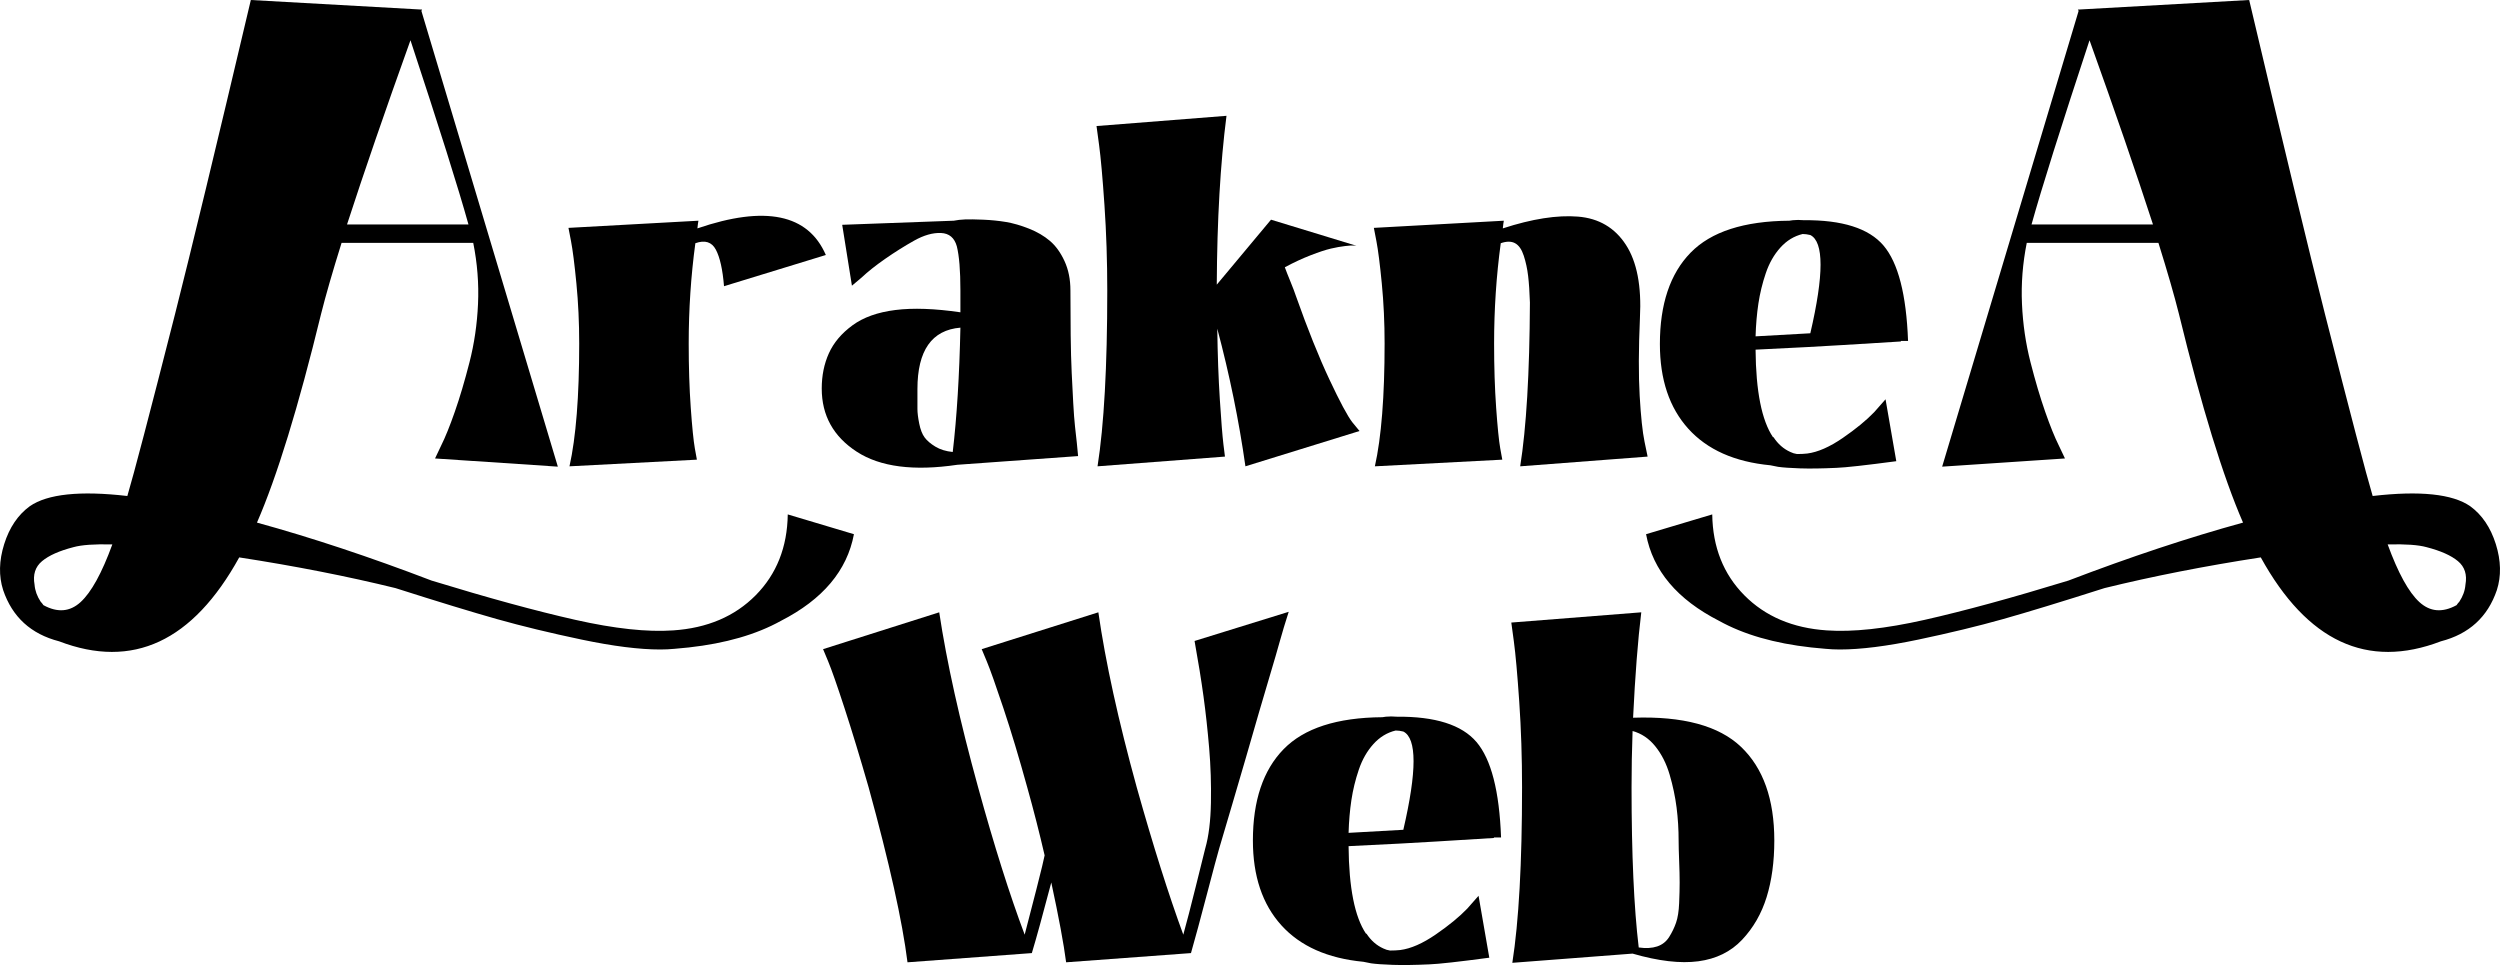 <?xml version="1.0" encoding="UTF-8"?><svg id="a" xmlns="http://www.w3.org/2000/svg" viewBox="0 0 1465.75 565.8"><path d="M408.89,133.9c39.8-13.6,64.9-8.4,75.3,15.6l-59.7,18.3c-.8-9.8-2.4-16.95-4.8-21.45s-6.4-5.75-12-3.75c-2.6,19.2-3.9,38.8-3.9,58.8,0,13.8.4,26.35,1.2,37.65.8,11.3,1.6,19.25,2.4,23.85l1.2,6.6-74.7,3.9c3.8-17,5.7-41,5.7-72,0-12.2-.55-23.95-1.65-35.25-1.1-11.3-2.15-19.55-3.15-24.75l-1.5-7.8,76.2-4.2c-.2,1-.4,2.5-.6,4.5Z" style="fill:#000; stroke-width:0px;"/><path d="M627.59,170.2c0,9,.05,17.75.15,26.25.1,8.5.3,15.9.6,22.2.3,6.3.6,12.2.9,17.7.3,5.5.65,10.1,1.05,13.8.4,3.7.75,6.85,1.05,9.45.3,2.6.55,5.2.75,7.8l-70.8,5.1c-25.6,3.8-45.25,1.25-58.95-7.65-13.7-8.9-20.55-21.25-20.55-37.05,0-7.6,1.4-14.5,4.2-20.7,2.8-6.2,7.4-11.65,13.8-16.35,6.4-4.7,14.8-7.7,25.2-9,10.4-1.3,23.1-.85,38.1,1.35v-12.9c0-11.6-.7-20.2-2.1-25.8-1.4-5-4.5-7.6-9.3-7.8-4.8-.2-10.05,1.3-15.75,4.5-5.7,3.2-11.35,6.75-16.95,10.65-5.6,3.9-10.2,7.55-13.8,10.95l-5.7,4.8-5.7-35.7,65.4-2.4c2-.4,4.2-.65,6.6-.75,2.4-.1,5.95-.05,10.65.15,4.7.2,9.15.65,13.35,1.35,4.2.7,8.7,2,13.5,3.9,4.8,1.9,8.9,4.3,12.3,7.2,3.4,2.9,6.25,6.85,8.55,11.85,2.3,5,3.45,10.7,3.45,17.1ZM558.59,265c2.4-20.4,3.9-44.7,4.5-72.9-16.8,1.4-25.2,13.4-25.2,36v11.7c0,2.2.35,5.05,1.05,8.55.7,3.5,1.75,6.2,3.15,8.1,1.4,1.9,3.5,3.7,6.3,5.4,2.8,1.7,6.2,2.75,10.2,3.15Z" style="fill:#000; stroke-width:0px;"/><path d="M797.09,252.7l-66.9,20.7c-3.8-26.8-9.3-53.7-16.5-80.7.2,15.2.7,29.05,1.5,41.55.8,12.5,1.5,21.25,2.1,26.25l.9,7.2-74.7,5.7c3.8-24.2,5.7-58.5,5.7-102.9,0-17.4-.55-34.15-1.65-50.25-1.1-16.1-2.15-27.85-3.15-35.25l-1.5-11.1,76.2-6c-3.6,28-5.5,61-5.7,99l31.8-38.1,50.1,15.3c-.4,0-.95-.05-1.65-.15-.7-.1-2.35,0-4.95.3-2.6.3-5.4.8-8.4,1.5-3,.7-6.95,2-11.85,3.9-4.9,1.9-9.95,4.25-15.15,7.05.8,2.2,1.9,5,3.3,8.4,1.4,3.4,2.5,6.3,3.3,8.7,6.8,19.2,13.3,35.4,19.5,48.6,6.2,13.2,10.7,21.6,13.5,25.2l4.2,5.1Z" style="fill:#000; stroke-width:0px;"/><path d="M965.99,267.7l-74.7,5.7c3.6-22.6,5.5-54.6,5.7-96-.2-6.2-.55-11.4-1.05-15.6-.5-4.2-1.35-8.15-2.55-11.85-1.2-3.7-2.9-6.15-5.1-7.35-2.2-1.2-5-1.2-8.4,0-2.6,19.2-3.9,38.8-3.9,58.8,0,13.8.4,26.35,1.2,37.65.8,11.3,1.6,19.25,2.4,23.85l1.2,6.6-74.7,3.9c3.8-17,5.7-41,5.7-72,0-12.2-.55-23.95-1.65-35.25-1.1-11.3-2.15-19.55-3.15-24.75l-1.5-7.8,76.2-4.2c-.2,1-.4,2.5-.6,4.5,17.2-5.6,31.9-7.9,44.1-6.9,12.2,1,21.55,6.5,28.05,16.5,6.5,10,9.25,24.3,8.25,42.9-.8,18.4-.85,33.65-.15,45.75.7,12.1,1.65,21.05,2.85,26.85l1.8,8.7Z" style="fill:#000; stroke-width:0px;"/><path d="M1080.29,202.3l-21,1.2-30,1.5c.2,24.4,3.6,41.5,10.2,51.3h.3c2.6,4,5.9,6.9,9.9,8.7,1.2.6,2.5,1,3.9,1.2,2.2,0,4.2-.1,6-.3,6.2-.8,13.15-3.85,20.85-9.15,7.7-5.3,13.85-10.35,18.45-15.15l6.6-7.5,6.3,36.3c-18,2.4-29.7,3.7-35.1,3.9-8.6.4-15.75.5-21.45.3-5.7-.2-9.95-.5-12.75-.9l-4.5-.9c-21-2-37.05-9.15-48.15-21.45-11.1-12.3-16.65-28.85-16.65-49.65,0-23.4,6-41.25,18-53.55,12-12.3,31.3-18.55,57.9-18.75.2,0,.55-.05,1.05-.15.5-.1.85-.15,1.05-.15,2-.2,4.1-.2,6.3,0,22.6-.2,38.2,4.75,46.8,14.85,8.6,10.1,13.4,28.75,14.4,55.95h-4.2v.3l-34.2,2.1ZM1029.29,197.2l32.1-1.8c8-34.4,8-53.6,0-57.6-1.6-.4-3.1-.6-4.5-.6-5,1.2-9.35,3.85-13.05,7.95-3.7,4.1-6.55,9.1-8.55,15-2,5.9-3.45,11.85-4.35,17.85s-1.45,12.4-1.65,19.2Z" style="fill:#000; stroke-width:0px;"/><path d="M1233.89,344.8c-25.07,8-44.94,14.06-59.6,18.2-14.67,4.13-31.2,8.13-49.6,12-18.4,3.86-33.73,5.8-46,5.8-2.93,0-5.73-.14-8.4-.4-2.66-.27-5.46-.54-8.4-.8-21.6-2.4-39.6-7.6-54-15.6-24.53-12.54-38.8-29.47-42.8-50.8l38.8-11.6c.27,19.2,6.54,35,18.8,47.4,12.27,12.4,28.4,19.26,48.4,20.6,15.2,1.06,34.34-1,57.4-6.2,23.06-5.2,51.13-12.87,84.2-23,36.26-13.87,70.4-25.2,102.4-34-11.74-26.94-24.27-67.73-37.6-122.4-2.67-10.66-6.67-24.53-12-41.6h-77.2c-2.4,12-3.34,23.94-2.8,35.8.53,11.87,2.2,23.27,5,34.2,2.8,10.94,5.66,20.6,8.6,29,2.93,8.4,5.6,15,8,19.8l3.6,7.6-72,4.8L1218.69,6.4l-.4-.8h.4l100-5.6c20.26,85.87,35.06,147.2,44.4,184,14.93,58.67,24.26,94.26,28,106.8,27.73-3.2,46.8-1.2,57.2,6,6.93,5.06,11.93,12.46,15,22.2,3.06,9.73,3.26,18.73.6,27-5.34,15.73-16.27,25.73-32.8,30-43.2,16.53-78.4.13-105.6-49.2-32.8,5.06-63.34,11.06-91.6,18ZM1191.09,131.6h71.2c-9.87-30.4-22.27-66.4-37.2-108-16.8,50.94-28.14,86.94-34,108ZM1440.29,354.8c.53-.8,1.06-1.47,1.6-2,2.13-3.2,3.33-6.54,3.6-10,1.06-5.87-.4-10.47-4.4-13.8-4-3.34-10.14-6.07-18.4-8.2-4.8-1.34-12.4-1.87-22.8-1.6,6.13,16.8,12.33,28.06,18.6,33.8,6.26,5.73,13.53,6.33,21.8,1.8Z" style="fill:#000; stroke-width:0px;"/><path d="M140.26,326.8c-27.2,49.33-62.4,65.73-105.6,49.2-16.53-4.27-27.46-14.27-32.8-30-2.66-8.27-2.46-17.27.6-27,3.07-9.74,8.07-17.14,15-22.2,10.4-7.2,29.47-9.2,57.2-6,3.74-12.54,13.07-48.13,28-106.8,9.34-36.8,24.14-98.13,44.4-184l100,5.6h.4l-.4.8,80,267.2-72-4.8,3.6-7.6c2.4-4.8,5.07-11.4,8-19.8,2.94-8.4,5.8-18.06,8.6-29,2.8-10.93,4.47-22.33,5-34.2.54-11.86-.4-23.8-2.8-35.8h-77.2c-5.33,17.07-9.33,30.94-12,41.6-13.33,54.67-25.86,95.46-37.6,122.4,32,8.8,66.14,20.13,102.4,34,33.07,10.13,61.14,17.8,84.2,23,23.06,5.2,42.2,7.26,57.4,6.2,20-1.34,36.13-8.2,48.4-20.6,12.26-12.4,18.53-28.2,18.8-47.4l38.8,11.6c-4,21.33-18.27,38.26-42.8,50.8-14.4,8-32.4,13.2-54,15.6-2.94.26-5.74.53-8.4.8-2.67.26-5.47.4-8.4.4-12.27,0-27.6-1.94-46-5.8-18.4-3.87-34.93-7.87-49.6-12-14.66-4.14-34.53-10.2-59.6-18.2-28.26-6.94-58.8-12.94-91.6-18ZM47.26,353c6.27-5.74,12.47-17,18.6-33.8-10.4-.27-18,.26-22.8,1.6-8.26,2.13-14.4,4.86-18.4,8.2-4,3.33-5.46,7.93-4.4,13.8.27,3.46,1.47,6.8,3.6,10,.54.53,1.07,1.2,1.6,2,8.27,4.53,15.54,3.93,21.8-1.8ZM240.66,23.6c-14.93,41.6-27.33,77.6-37.2,108h71.2c-5.86-21.06-17.2-57.06-34-108Z" style="fill:#000; stroke-width:0px;"/><path d="M706.67,497.3c2-7,3.1-15.9,3.3-26.7.2-10.8-.15-21.5-1.05-32.1-.9-10.6-2-20.65-3.3-30.15-1.3-9.5-3.05-20.35-5.25-32.55l55.2-17.1c-2,6.2-3.75,12-5.25,17.4-1.5,5.4-3.3,11.6-5.4,18.6-2.1,7-4.4,14.8-6.9,23.4-2.5,8.6-5,17.25-7.5,25.95-2.5,8.7-5.15,17.75-7.95,27.15-2.8,9.4-5.4,18.2-7.8,26.4-1,3.4-3.4,12.35-7.2,26.85-3.8,14.5-6.9,25.95-9.3,34.35l-73.2,5.4c-1.4-10.8-4.3-26.4-8.7-46.8-5,19-8.8,32.8-11.4,41.4l-72.9,5.4c-3-24-10.6-58.2-22.8-102.6-5-17.4-9.7-32.85-14.1-46.35-4.4-13.5-7.6-22.65-9.6-27.45l-3-7.2,68.1-21.6c4.4,29.2,12,63.4,22.8,102.6,9.4,34.2,18.5,63,27.3,86.4,1.8-6.8,4.1-15.7,6.9-26.7,2.8-11,4.4-17.6,4.8-19.8-3-13-6.4-26.3-10.2-39.9-4.8-17.4-9.45-32.85-13.95-46.35s-7.75-22.65-9.75-27.45l-3-7.2,68.4-21.6c4.2,29.2,11.7,63.4,22.5,102.6,9.6,34.2,18.7,63,27.3,86.4,2-7.2,4.45-16.65,7.35-28.35,2.9-11.7,4.75-19.15,5.55-22.35Z" style="fill:#000; stroke-width:0px;"/><path d="M841.67,493.4l-21,1.2-30,1.5c.2,24.4,3.6,41.5,10.2,51.3h.3c2.6,4,5.9,6.9,9.9,8.7,1.2.6,2.5,1,3.9,1.2,2.2,0,4.2-.1,6-.3,6.2-.8,13.15-3.85,20.85-9.15,7.7-5.3,13.85-10.35,18.45-15.15l6.6-7.5,6.3,36.3c-18,2.4-29.7,3.7-35.1,3.9-8.6.4-15.75.5-21.45.3-5.7-.2-9.95-.5-12.75-.9l-4.5-.9c-21-2-37.05-9.15-48.15-21.45-11.1-12.3-16.65-28.85-16.65-49.65,0-23.4,6-41.25,18-53.55,12-12.3,31.3-18.55,57.9-18.75.2,0,.55-.05,1.05-.15.5-.1.85-.15,1.05-.15,2-.2,4.1-.2,6.3,0,22.6-.2,38.2,4.75,46.8,14.85,8.6,10.1,13.4,28.75,14.4,55.95h-4.2v.3l-34.2,2.1ZM790.67,488.3l32.1-1.8c8-34.4,8-53.6,0-57.6-1.6-.4-3.1-.6-4.5-.6-5,1.2-9.35,3.85-13.05,7.95-3.7,4.1-6.55,9.1-8.55,15-2,5.9-3.45,11.85-4.35,17.85s-1.45,12.4-1.65,19.2Z" style="fill:#000; stroke-width:0px;"/><path d="M957.48,420.8c29.2-1,50.3,4.7,63.3,17.1,13,12.4,19.5,30.7,19.5,54.9,0,12.4-1.5,23.45-4.5,33.15-3,9.7-7.8,18.05-14.4,25.05-6.6,7-15.15,11.2-25.65,12.6-10.5,1.4-23.35-.1-38.55-4.5l-70.5,5.4c3.8-24.2,5.7-58.5,5.7-102.9,0-17.4-.55-34.15-1.65-50.25-1.1-16.1-2.15-27.85-3.15-35.25l-1.5-11.1,76.2-6c-2,16.4-3.6,37-4.8,61.8ZM960.78,555.5c4.2.6,7.8.4,10.8-.6,3-1,5.35-2.85,7.05-5.55,1.7-2.7,3.05-5.5,4.05-8.4,1-2.9,1.6-6.7,1.8-11.4.2-4.7.3-8.75.3-12.15s-.1-7.65-.3-12.75c-.2-5.1-.3-8.95-.3-11.55,0-6.8-.4-13.35-1.2-19.65-.8-6.3-2.15-12.7-4.05-19.2-1.9-6.5-4.7-12.05-8.4-16.65-3.7-4.6-8.15-7.6-13.35-9-.4,11.2-.6,22.2-.6,33,0,39.2,1.4,70.5,4.2,93.9Z" style="fill:#000; stroke-width:0px;"/></svg>